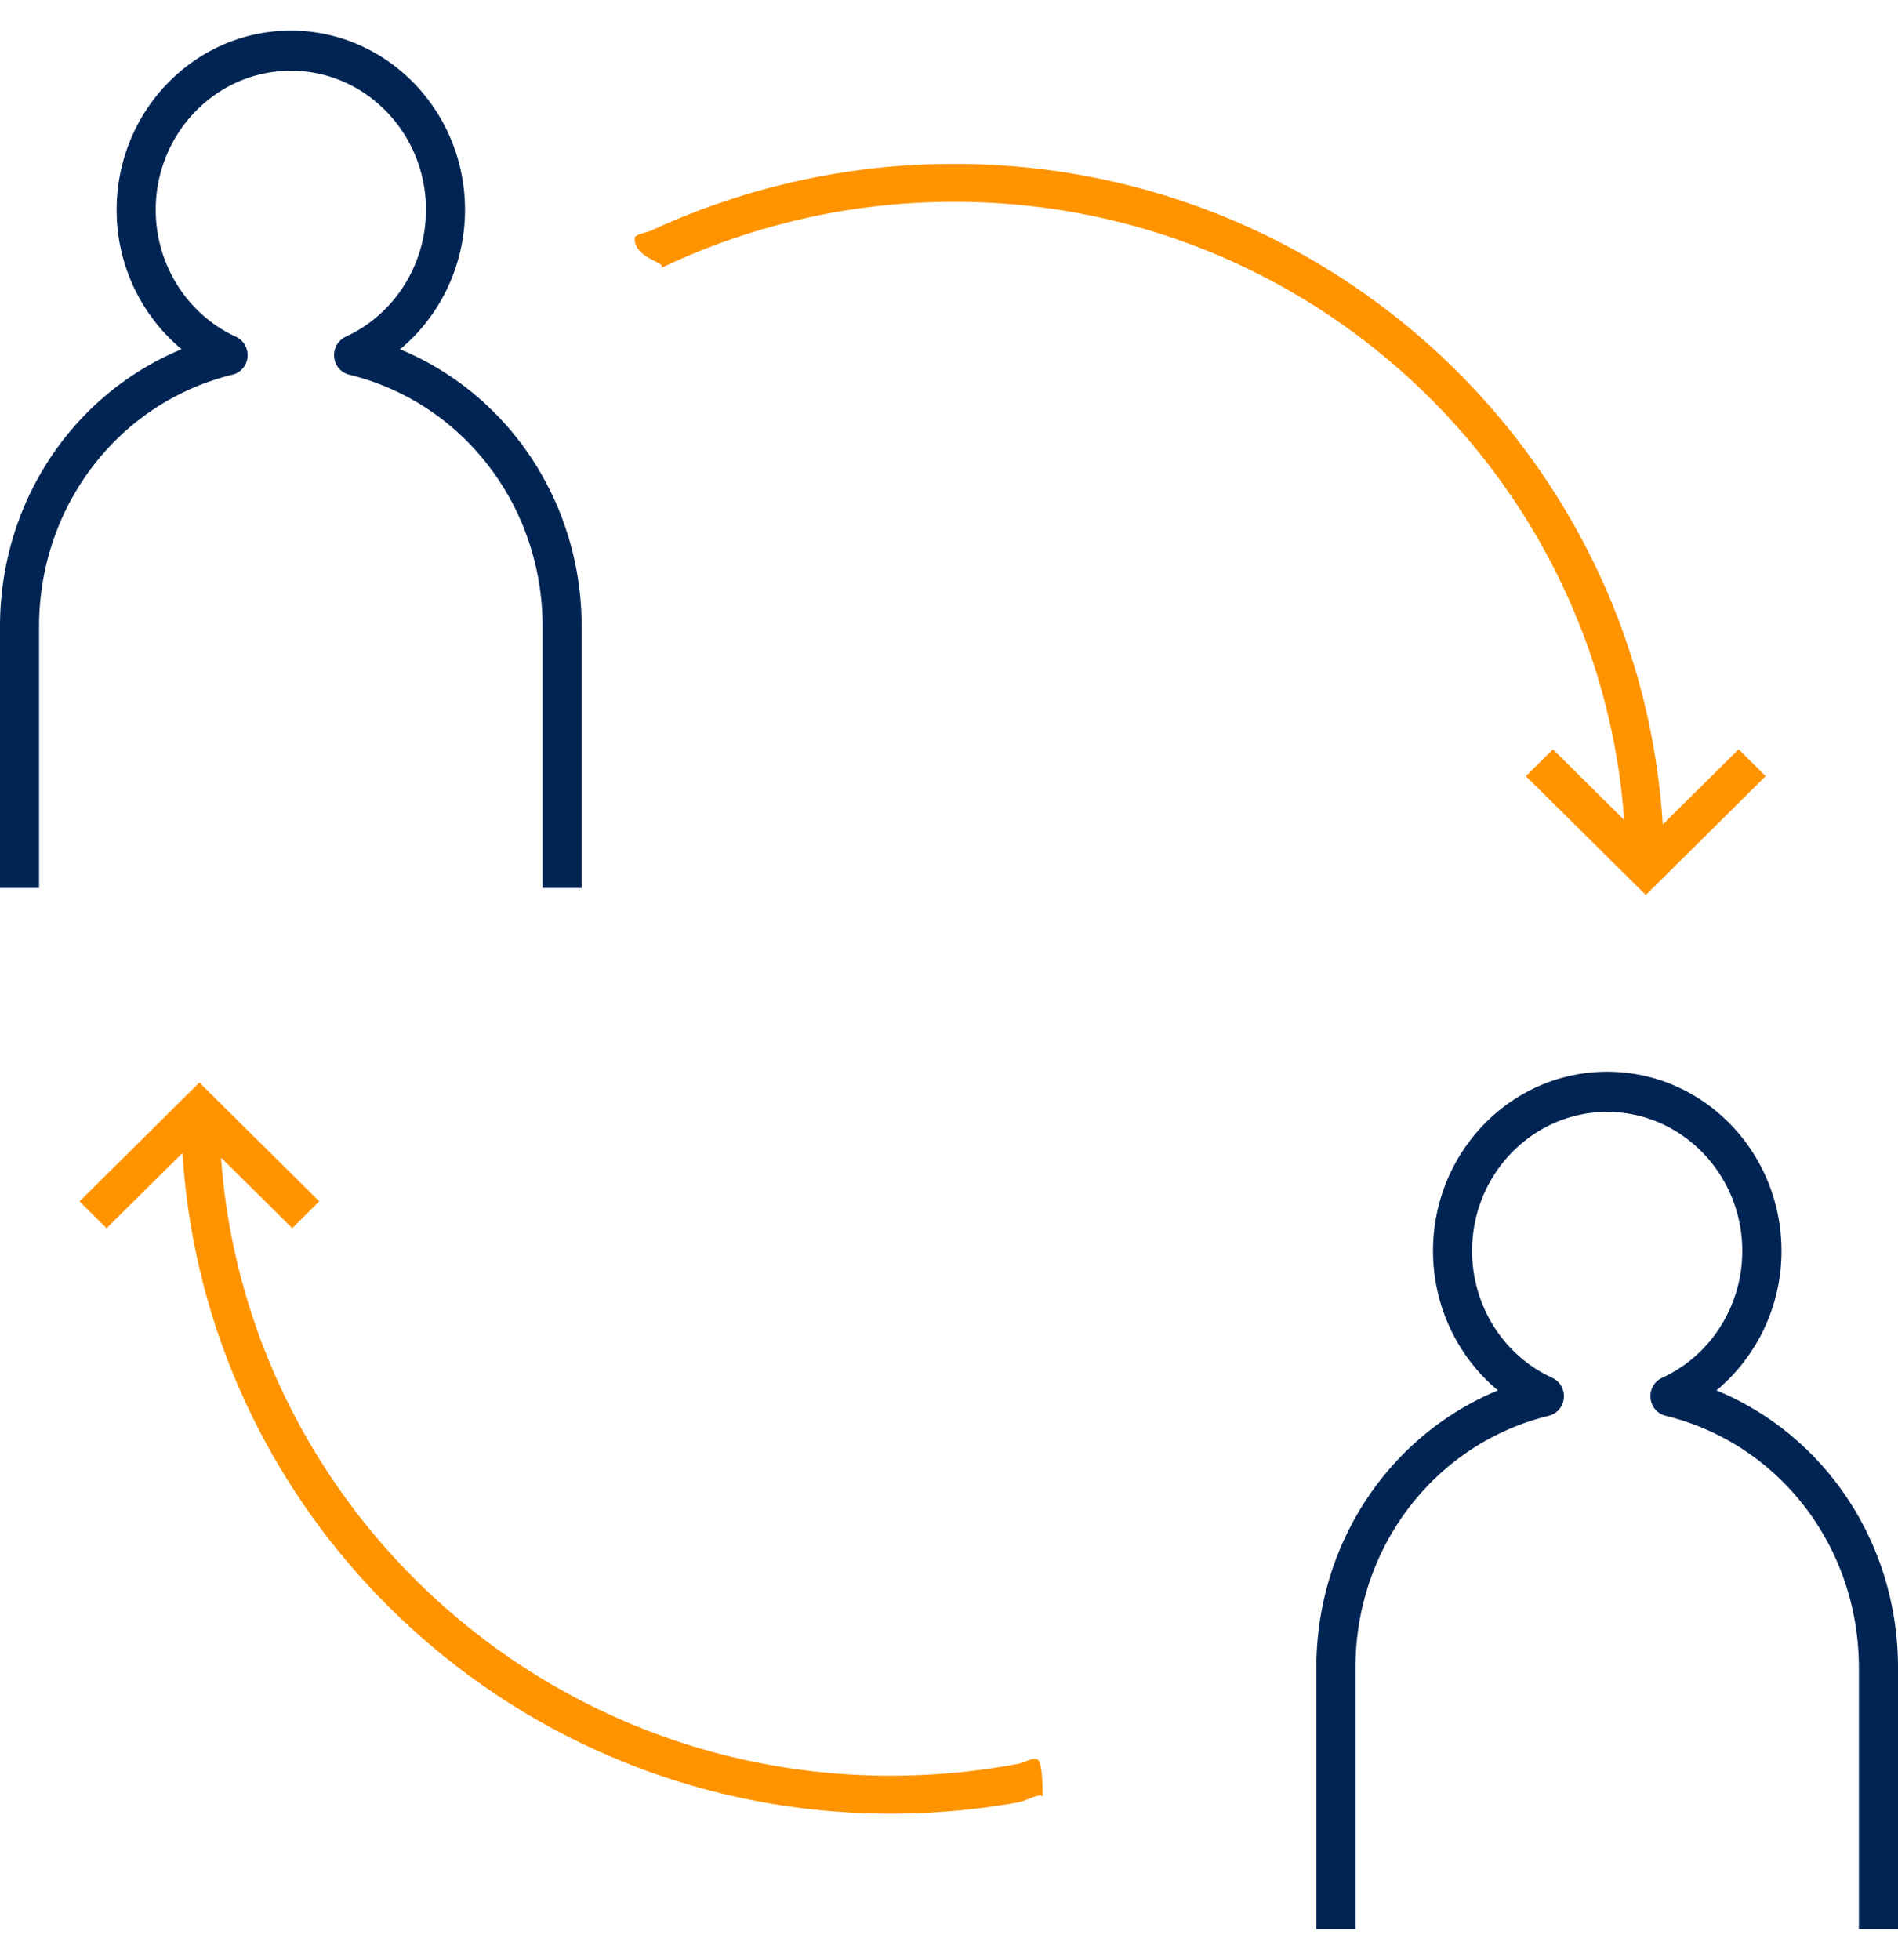<svg width="62" height="64" xmlns="http://www.w3.org/2000/svg"><defs><filter id="a"><feColorMatrix in="SourceGraphic" values="0 0 0 0 0 0 0 0 0 0.145 0 0 0 0 0.329 0 0 0 1 0"/></filter></defs><g fill="none" fill-rule="evenodd"><path d="M29.091 57.99c-11.568 0-21.051-8.922-21.871-20.186l2.326 2.305.884-.876-3.917-3.88-3.916 3.882.884.876 2.481-2.457c.747 12.017 10.82 21.575 23.13 21.575a23.76 23.76 0 004.172-.368c.268-.048.791-.362.8-.157 0 0 0-1.146-.158-1.235-.17-.096-.42.089-.63.13a22.461 22.461 0 01-4.185.39zM31.184 6.592c11.568 0 21.051 8.921 21.871 20.185l-2.326-2.305-.884.876 3.917 3.88 3.916-3.881-.884-.877-2.48 2.457c-.748-12.016-10.82-21.574-23.13-21.574a23.46 23.46 0 00-9.898 2.171c-.186.087-.554.118-.554.266 0 .705 1.216.797.81.988-.204.097.406-.191.612-.283a22.206 22.206 0 019.03-1.903z" fill="#FF9400"/><path d="M1.276 20.465V29H0v-8.537c0-4.048 2.379-7.589 5.932-9.058a5.913 5.913 0 01-2.121-4.553C3.81 3.625 6.363 1 9.5 1s5.69 2.625 5.69 5.852c0 1.793-.802 3.46-2.122 4.555C16.62 12.877 19 16.417 19 20.465V29h-1.276v-8.537c0-3.937-2.6-7.32-6.32-8.228a.648.648 0 01-.488-.576.662.662 0 01.376-.662c1.593-.73 2.623-2.357 2.623-4.147 0-2.503-1.98-4.54-4.413-4.54-2.434 0-4.415 2.039-4.415 4.542 0 1.79 1.03 3.418 2.623 4.147.25.115.4.38.376.66a.648.648 0 01-.49.577c-3.72.908-6.32 4.292-6.32 8.23zM56.071 45.407a5.925 5.925 0 002.122-4.555c0-3.229-2.552-5.852-5.691-5.852-3.14 0-5.691 2.623-5.691 5.852 0 1.791.8 3.46 2.121 4.555C45.38 46.877 43 50.417 43 54.465V63h1.278v-8.537c0-3.937 2.598-7.32 6.318-8.228a.65.65 0 00.488-.578.657.657 0 00-.376-.66c-1.593-.727-2.621-2.355-2.621-4.145 0-2.503 1.98-4.54 4.413-4.54 2.433 0 4.413 2.037 4.413 4.54 0 1.79-1.028 3.418-2.621 4.145a.657.657 0 00-.376.66c.027.28.222.512.488.578 3.722.907 6.318 4.29 6.318 8.228V63H62v-8.537c.002-4.047-2.375-7.589-5.929-9.056z" fill="#002554" fill-rule="nonzero"/></g></svg>